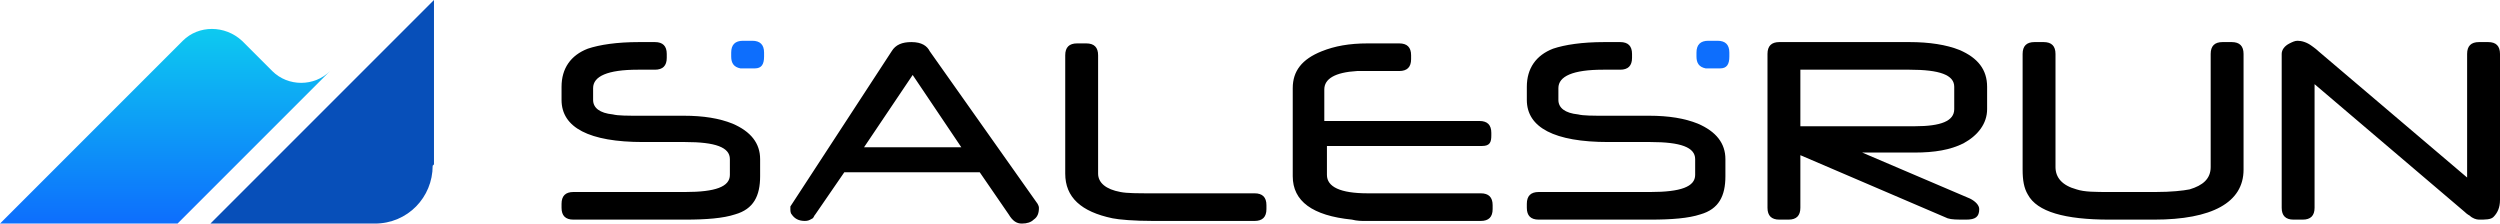 <svg width="1901" height="170" viewBox="0 0 1901 170" fill="none" xmlns="http://www.w3.org/2000/svg">
<path fill-rule="evenodd" clip-rule="evenodd" d="M251 54L135 170H90H0L139 31C151 19 171 19 184 31L207 54C219 66 239 66 251 54Z" fill="url(#paint0_linear_15_15)"/>
<path d="M330 125V0L160 170H285C310 170 329 150 329 126L330 125Z" fill="#074FB9"/>
<g clip-path="url(#clip0_15_15)">
<path fill-rule="evenodd" clip-rule="evenodd" d="M1493 109C1504 103 1511 94 1511 83V82V66C1511 53 1504 44 1490 38C1480 34 1467 32 1452 32H1353C1347 32 1344 35 1344 41V158C1344 164 1347 167 1353 167H1360C1366 167 1369 164 1369 158V118L1481 166C1484 167 1488 167 1495 167C1502 167 1505 165 1505 159C1505 156 1502 153 1498 151L1416 116H1456C1471 116 1483 114 1493 109ZM1486 66V83C1486 92 1476 96 1456 96H1369V53H1452C1475 53 1486 57 1486 66ZM1638 167C1682 167 1706 154 1706 129V41C1706 35 1703 32 1697 32H1690C1684 32 1681 35 1681 41V127C1681 136 1675 141 1665 144C1660 145 1651 146 1639 146H1605C1593 146 1585 146 1579 144C1568 141 1563 135 1563 127V41C1563 35 1560 32 1554 32H1547C1541 32 1538 35 1538 41V129C1538 137 1539 143 1542 148C1549 161 1570 167 1604 167H1638ZM1896 165C1899 162 1901 158 1901 152V41C1901 35 1898 32 1892 32H1885C1879 32 1876 35 1876 41V135L1763 39C1761.8 37.798 1760.39 36.763 1759.02 35.751L1759.01 35.749C1758.67 35.499 1758.33 35.25 1758 35C1754 32 1750 31 1747 31C1745 31 1743 32 1741 33C1737 35 1735 38 1735 41V158C1735 164 1738 167 1744 167H1751C1757 167 1760 164 1760 158V64L1874 161C1876 163 1878 164 1878 164C1880 166 1883 167 1885 167C1890 167 1894 167 1896 165Z" fill="black"/>
<path fill-rule="evenodd" clip-rule="evenodd" d="M559 163C573 159 578 149 578 134V133V121C578 109 571 100 557 94C547 90 535 88 520 88H487C477 88 470 88 466 87C456 86 451 82 451 76V67C451 58 462 53 485 53H498C504 53 507 50 507 44V41C507 35 504 32 498 32H486C469 32 456 34 447 37C434 42 427 52 427 66V76C427 97 448 108 489 108H521C544 108 555 112 555 121V133C555 142 544 146 521 146H436C430 146 427 149 427 155V158C427 164 430 167 436 167H521C537 167 550 166 559 163ZM790 158C790 157 789.5 156 789 155L707 39C705 35 701 32 693 32C686 32 681 34 678 39L601 157V159C601 160 601 162 602 163C604 166 607 168 612 168C614.374 168 615.495 167.374 616.851 166.617C617.209 166.417 617.583 166.209 618 166C618.5 165.5 618.75 165 619 164.5C619.25 164 619.5 163.5 620 163L642 131H745L767 163C770 168 773 170 777 170C781 170 784 169 786 167C789 165 790 162 790 158ZM694 57L731 112H657L694 57ZM954 168C960 168 963 165 963 159V156C963 150 960 147 954 147H877C865 147 857 147 852 146C841 144 835 139 835 132V42C835 36 832 33 826 33H819C813 33 810 36 810 42V132C810 150 822 161 846 166C851 167 862 168 877 168H954ZM1134 103V102V101C1134 95 1131 92 1125 92H1007V68C1007 60 1015 55 1032 54H1039H1064C1070 54 1073 51 1073 45V42C1073 36 1070 33 1064 33H1040C1026 33 1015 35 1005 39C990 45 983 54 983 67V134C983 153 998 164 1028 167C1032 168 1035 168 1038 168H1126C1132 168 1135 165 1135 159V156C1135 150 1132 147 1126 147H1040C1019 147 1009 142 1009 133V111H1127C1133 111 1134 108 1134 103ZM1293 163C1307 159 1312 149 1312 134V133V121C1312 109 1305 100 1291 94C1281 90 1269 88 1254 88H1221C1211 88 1204 88 1200 87C1190 86 1185 82 1185 76V67C1185 58 1196 53 1219 53H1232C1238 53 1241 50 1241 44V41C1241 35 1238 32 1232 32H1220C1203 32 1190 34 1181 37C1168 42 1161 52 1161 66V76C1161 97 1182 108 1223 108H1255C1278 108 1289 112 1289 121V133C1289 142 1278 146 1255 146H1170C1164 146 1161 149 1161 155V158C1161 164 1164 167 1170 167H1255C1271 167 1284 166 1293 163Z" fill="black"/>
<path d="M565 31C559 31 556 34 556 40V43C556 48 558 51 563 52H565H574C579 52 581 49 581 43V40C581 34 578 31 572 31H565Z" fill="#0D6EFD"/>
<path d="M1299 31C1293 31 1290 34 1290 40V43C1290 48 1292 51 1297 52H1299H1308C1313 52 1315 49 1315 43V40C1315 34 1312 31 1306 31H1299Z" fill="#0D6EFD"/>
</g>
<defs>
<linearGradient id="paint0_linear_15_15" x1="125.5" y1="22" x2="125.5" y2="170" gradientUnits="userSpaceOnUse">
<stop stop-color="#0DCAF0"/>
<stop offset="1" stop-color="#0D6EFD"/>
</linearGradient>
<clipPath id="clip0_15_15">
<rect width="1474" height="139" fill="white" transform="translate(427 31)"/>
</clipPath>
</defs>
</svg>
